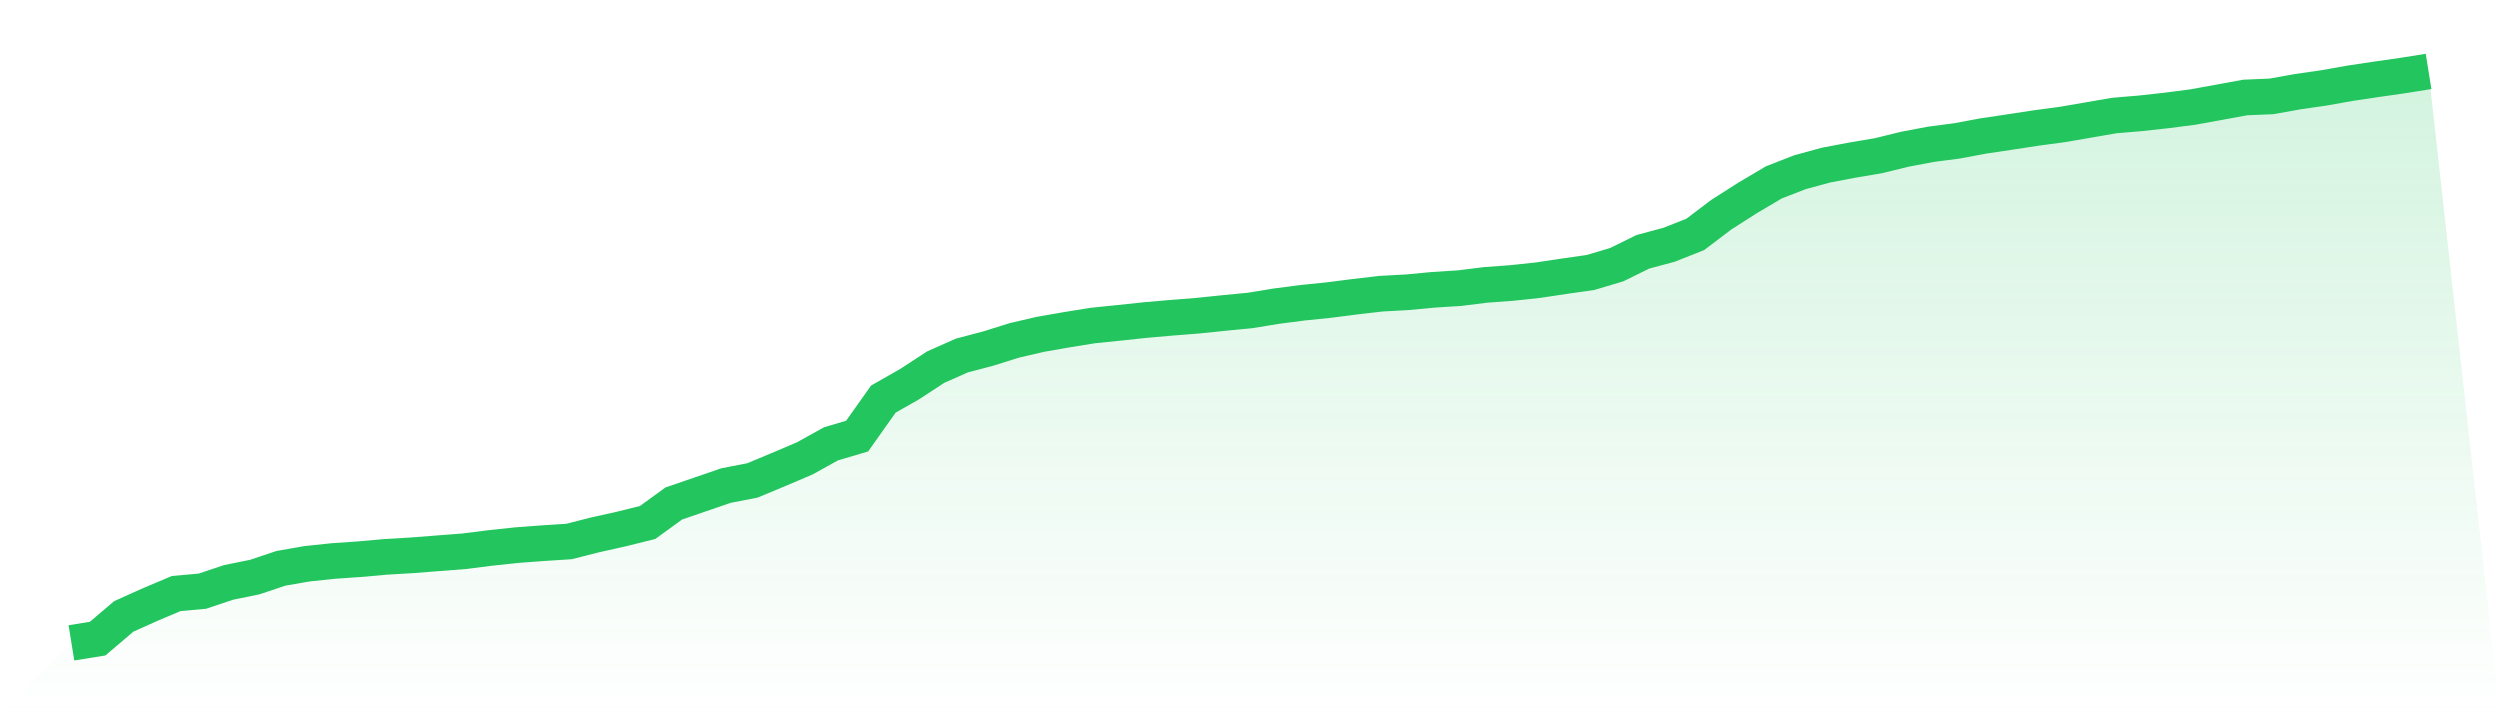 <svg viewBox="0 0 140 40" xmlns="http://www.w3.org/2000/svg">
<defs>
<linearGradient id="gradient" x1="0" x2="0" y1="0" y2="1">
<stop offset="0%" stop-color="#22c55e" stop-opacity="0.2"/>
<stop offset="100%" stop-color="#22c55e" stop-opacity="0"/>
</linearGradient>
</defs>
<path d="M4,36 L4,36 L5.467,35.763 L6.933,34.517 L8.4,33.858 L9.867,33.238 L11.333,33.106 L12.8,32.615 L14.267,32.316 L15.733,31.826 L17.2,31.57 L18.667,31.416 L20.133,31.314 L21.6,31.184 L23.067,31.098 L24.533,30.983 L26,30.87 L27.467,30.684 L28.933,30.528 L30.4,30.418 L31.867,30.324 L33.333,29.951 L34.8,29.624 L36.267,29.259 L37.733,28.195 L39.2,27.691 L40.667,27.188 L42.133,26.905 L43.6,26.293 L45.067,25.669 L46.533,24.856 L48,24.42 L49.467,22.35 L50.933,21.515 L52.4,20.558 L53.867,19.908 L55.333,19.522 L56.8,19.062 L58.267,18.722 L59.733,18.466 L61.2,18.229 L62.667,18.079 L64.133,17.923 L65.6,17.795 L67.067,17.68 L68.533,17.528 L70,17.387 L71.467,17.146 L72.933,16.955 L74.4,16.806 L75.867,16.618 L77.333,16.447 L78.8,16.367 L80.267,16.229 L81.733,16.136 L83.2,15.954 L84.667,15.846 L86.133,15.689 L87.6,15.469 L89.067,15.259 L90.533,14.823 L92,14.101 L93.467,13.707 L94.933,13.128 L96.4,12.017 L97.867,11.082 L99.333,10.214 L100.8,9.643 L102.267,9.244 L103.733,8.966 L105.2,8.718 L106.667,8.358 L108.133,8.08 L109.6,7.888 L111.067,7.614 L112.533,7.396 L114,7.171 L115.467,6.975 L116.933,6.723 L118.4,6.47 L119.867,6.346 L121.333,6.184 L122.8,5.994 L124.267,5.728 L125.733,5.459 L127.2,5.398 L128.667,5.135 L130.133,4.923 L131.6,4.662 L133.067,4.443 L134.533,4.234 L136,4 L140,40 L0,40 z" fill="url(#gradient)"/>
<path d="M4,36 L4,36 L5.467,35.763 L6.933,34.517 L8.4,33.858 L9.867,33.238 L11.333,33.106 L12.8,32.615 L14.267,32.316 L15.733,31.826 L17.2,31.57 L18.667,31.416 L20.133,31.314 L21.6,31.184 L23.067,31.098 L24.533,30.983 L26,30.87 L27.467,30.684 L28.933,30.528 L30.4,30.418 L31.867,30.324 L33.333,29.951 L34.8,29.624 L36.267,29.259 L37.733,28.195 L39.2,27.691 L40.667,27.188 L42.133,26.905 L43.6,26.293 L45.067,25.669 L46.533,24.856 L48,24.42 L49.467,22.35 L50.933,21.515 L52.4,20.558 L53.867,19.908 L55.333,19.522 L56.8,19.062 L58.267,18.722 L59.733,18.466 L61.2,18.229 L62.667,18.079 L64.133,17.923 L65.6,17.795 L67.067,17.68 L68.533,17.528 L70,17.387 L71.467,17.146 L72.933,16.955 L74.4,16.806 L75.867,16.618 L77.333,16.447 L78.8,16.367 L80.267,16.229 L81.733,16.136 L83.2,15.954 L84.667,15.846 L86.133,15.689 L87.6,15.469 L89.067,15.259 L90.533,14.823 L92,14.101 L93.467,13.707 L94.933,13.128 L96.4,12.017 L97.867,11.082 L99.333,10.214 L100.8,9.643 L102.267,9.244 L103.733,8.966 L105.2,8.718 L106.667,8.358 L108.133,8.08 L109.6,7.888 L111.067,7.614 L112.533,7.396 L114,7.171 L115.467,6.975 L116.933,6.723 L118.4,6.47 L119.867,6.346 L121.333,6.184 L122.8,5.994 L124.267,5.728 L125.733,5.459 L127.2,5.398 L128.667,5.135 L130.133,4.923 L131.6,4.662 L133.067,4.443 L134.533,4.234 L136,4" fill="none" stroke="#22c55e" stroke-width="2"/>
</svg>